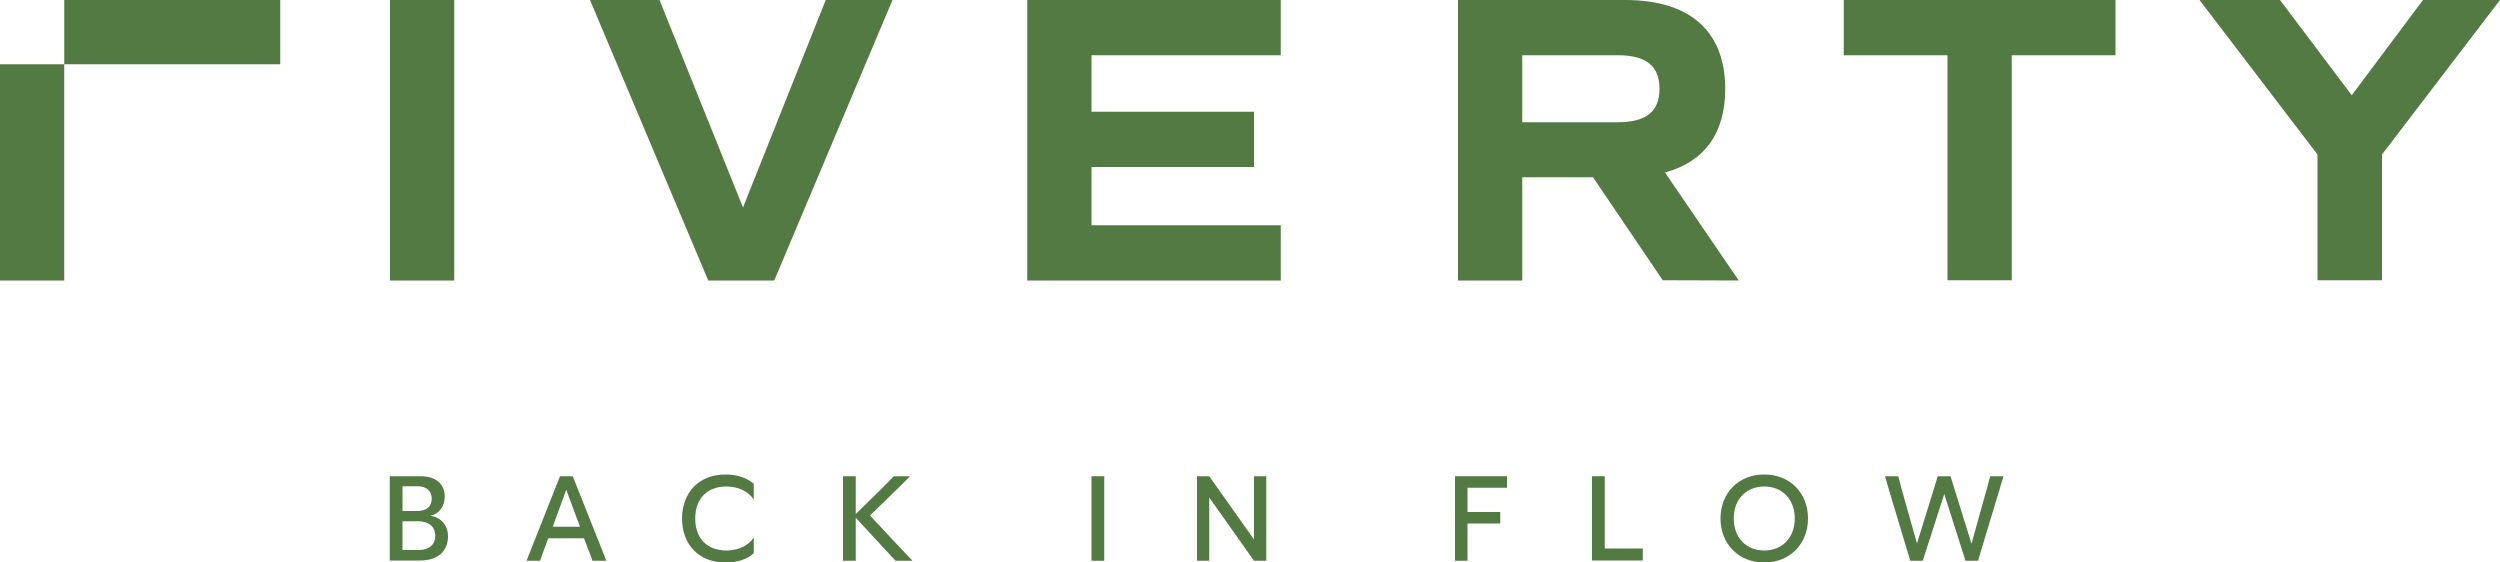 <?xml version="1.0" encoding="utf-8"?>
<!-- Generator: Adobe Illustrator 26.4.1, SVG Export Plug-In . SVG Version: 6.00 Build 0)  -->
<svg version="1.1" id="Ebene_1" xmlns="http://www.w3.org/2000/svg" xmlns:xlink="http://www.w3.org/1999/xlink" x="0px" y="0px"
	 viewBox="0 0 1000 225" style="enable-background:new 0 0 1000 225;" xml:space="preserve">
<style type="text/css">
	.st0{fill:#527A42;}
</style>
<g id="a">
</g>
<g id="b">
	<g id="c">
		<g>
			<path class="st0" d="M1000,0l-47.2,61.8v50.3H927V61.8L879.8,0H912l28.7,38.1L969.2,0H1000z M737.5,0v22.1H779v90h25.7v-90h41.5
				V0H737.5L737.5,0z M608.9,22.1h38.2c11.4,0,16.7,4.3,16.7,13.4s-5.3,13.4-16.7,13.4h-38.2V22.1L608.9,22.1z M695.5,112.2
				l-29.5-43.2c15.8-4.3,24.1-15.7,24.1-33.5C690,12.4,676,0,650,0h-66.8v112.2h25.7V70.9h28.3l27.9,41.2L695.5,112.2L695.5,112.2z
				 M410.9,0v112.2h101.4V90.1h-75.7V66.8h65V44.7h-65V22.1h75.7V0H410.9z M330.3,0l-33.1,83L263.8,0H236l47.3,112.2h26.4L357,0
				H330.3L330.3,0z M156,112.2h25.7V0H156V112.2z M0,112.2h25.7V25.7H0V112.2z M25.7,25.7h86.4V0H25.7V25.7z"/>
			<path class="st0" d="M155.9,220.4v-29.9h12.3c6.2,0,9.7,3.1,9.7,8.2c0,3.6-2.1,6.9-5.9,7.6c4.2,0.5,7.2,3.7,7.2,8.2
				c0,6-4.1,9.7-11.1,9.7h-12.2V220.4L155.9,220.4z M167,204.4c3.7,0,5.7-1.9,5.7-4.9s-2-5-5.6-5H161v9.9H167L167,204.4z M167.5,220
				c4.1,0,6.6-2.1,6.6-5.7s-2.6-5.8-6.8-5.8H161V220H167.5z"/>
			<path class="st0" d="M212.6,219.3l11.4-28.8h5.1l11.5,28.9c0.6,1.5,1.3,3.2,1.9,4.9H237c-0.7-1.9-1.2-3.4-1.7-4.5l-1.7-4.5h-14.3
				l-1.7,4.6c-0.5,1.3-1,2.7-1.6,4.4h-5.4L212.6,219.3L212.6,219.3z M232,210.7l-5.5-14.8l-5.4,14.8H232z"/>
			<path class="st0" d="M342.3,207.1v17.2h-5.1v-33.8h5.1v15.1l9.9-9.7c2.4-2.4,3.1-3.1,5.3-5.4h6.5c-2.2,2.2-2.9,3-5.2,5.2
				l-10.8,10.5l13,13.9c1.8,1.8,2.3,2.5,4,4.2h-6.8L342.3,207.1L342.3,207.1z"/>
			<path class="st0" d="M436.6,220.4v-29.9h5.1v33.8h-5.1V220.4z"/>
			<path class="st0" d="M478.8,220.4v-29.9h4.9l17.9,25.3v-25.3h4.9v33.8h-4.9l-17.9-25.3v25.3h-4.9L478.8,220.4L478.8,220.4z"/>
			<path class="st0" d="M582,220.4v-29.9h20.8v4.6h-15.8v9.7h13.1v4.6h-13.1v14.9H582L582,220.4L582,220.4z"/>
			<path class="st0" d="M636.8,220.4v-29.9h5.1v28.9h15.2v4.8h-20.3L636.8,220.4L636.8,220.4z"/>
			<path class="st0" d="M688.2,207.4c0-10.1,7.1-17.6,17.5-17.6s17.5,7.5,17.5,17.6s-7.2,17.6-17.5,17.6S688.2,217.5,688.2,207.4z
				 M705.7,220.2c6.8,0,12.2-4.7,12.2-12.8s-5.4-12.8-12.2-12.8s-12.2,4.7-12.2,12.8S698.9,220.2,705.7,220.2z"/>
			<path class="st0" d="M754,190.5h5.3l1.2,4.6l6.3,22.3l8.3-26.9h5.1l8.4,27l6.3-22.6c0.4-1.4,0.8-2.8,1.2-4.4h5.3l-1.5,5
				l-8.7,28.8h-5l-8.5-26.7l-8.6,26.7h-5l-8.7-29L754,190.5L754,190.5z"/>
			<path class="st0" d="M290.6,194.6c4.7,0,8.8,2,10.9,5.2v-6.3c-2.8-2.4-6.6-3.7-11.3-3.7c-10.4,0-17.3,6.9-17.4,17.6
				c0.1,10.8,7,17.6,17.4,17.6c4.7,0,8.5-1.2,11.3-3.7V215c-2,3.2-6.2,5.2-10.9,5.2c-7.8,0-12.5-4.9-12.5-12.7c0,0,0-0.1,0-0.1
				s0-0.1,0-0.1C278.1,199.4,282.9,194.6,290.6,194.6L290.6,194.6z"/>
		</g>
	</g>
</g>
</svg>
